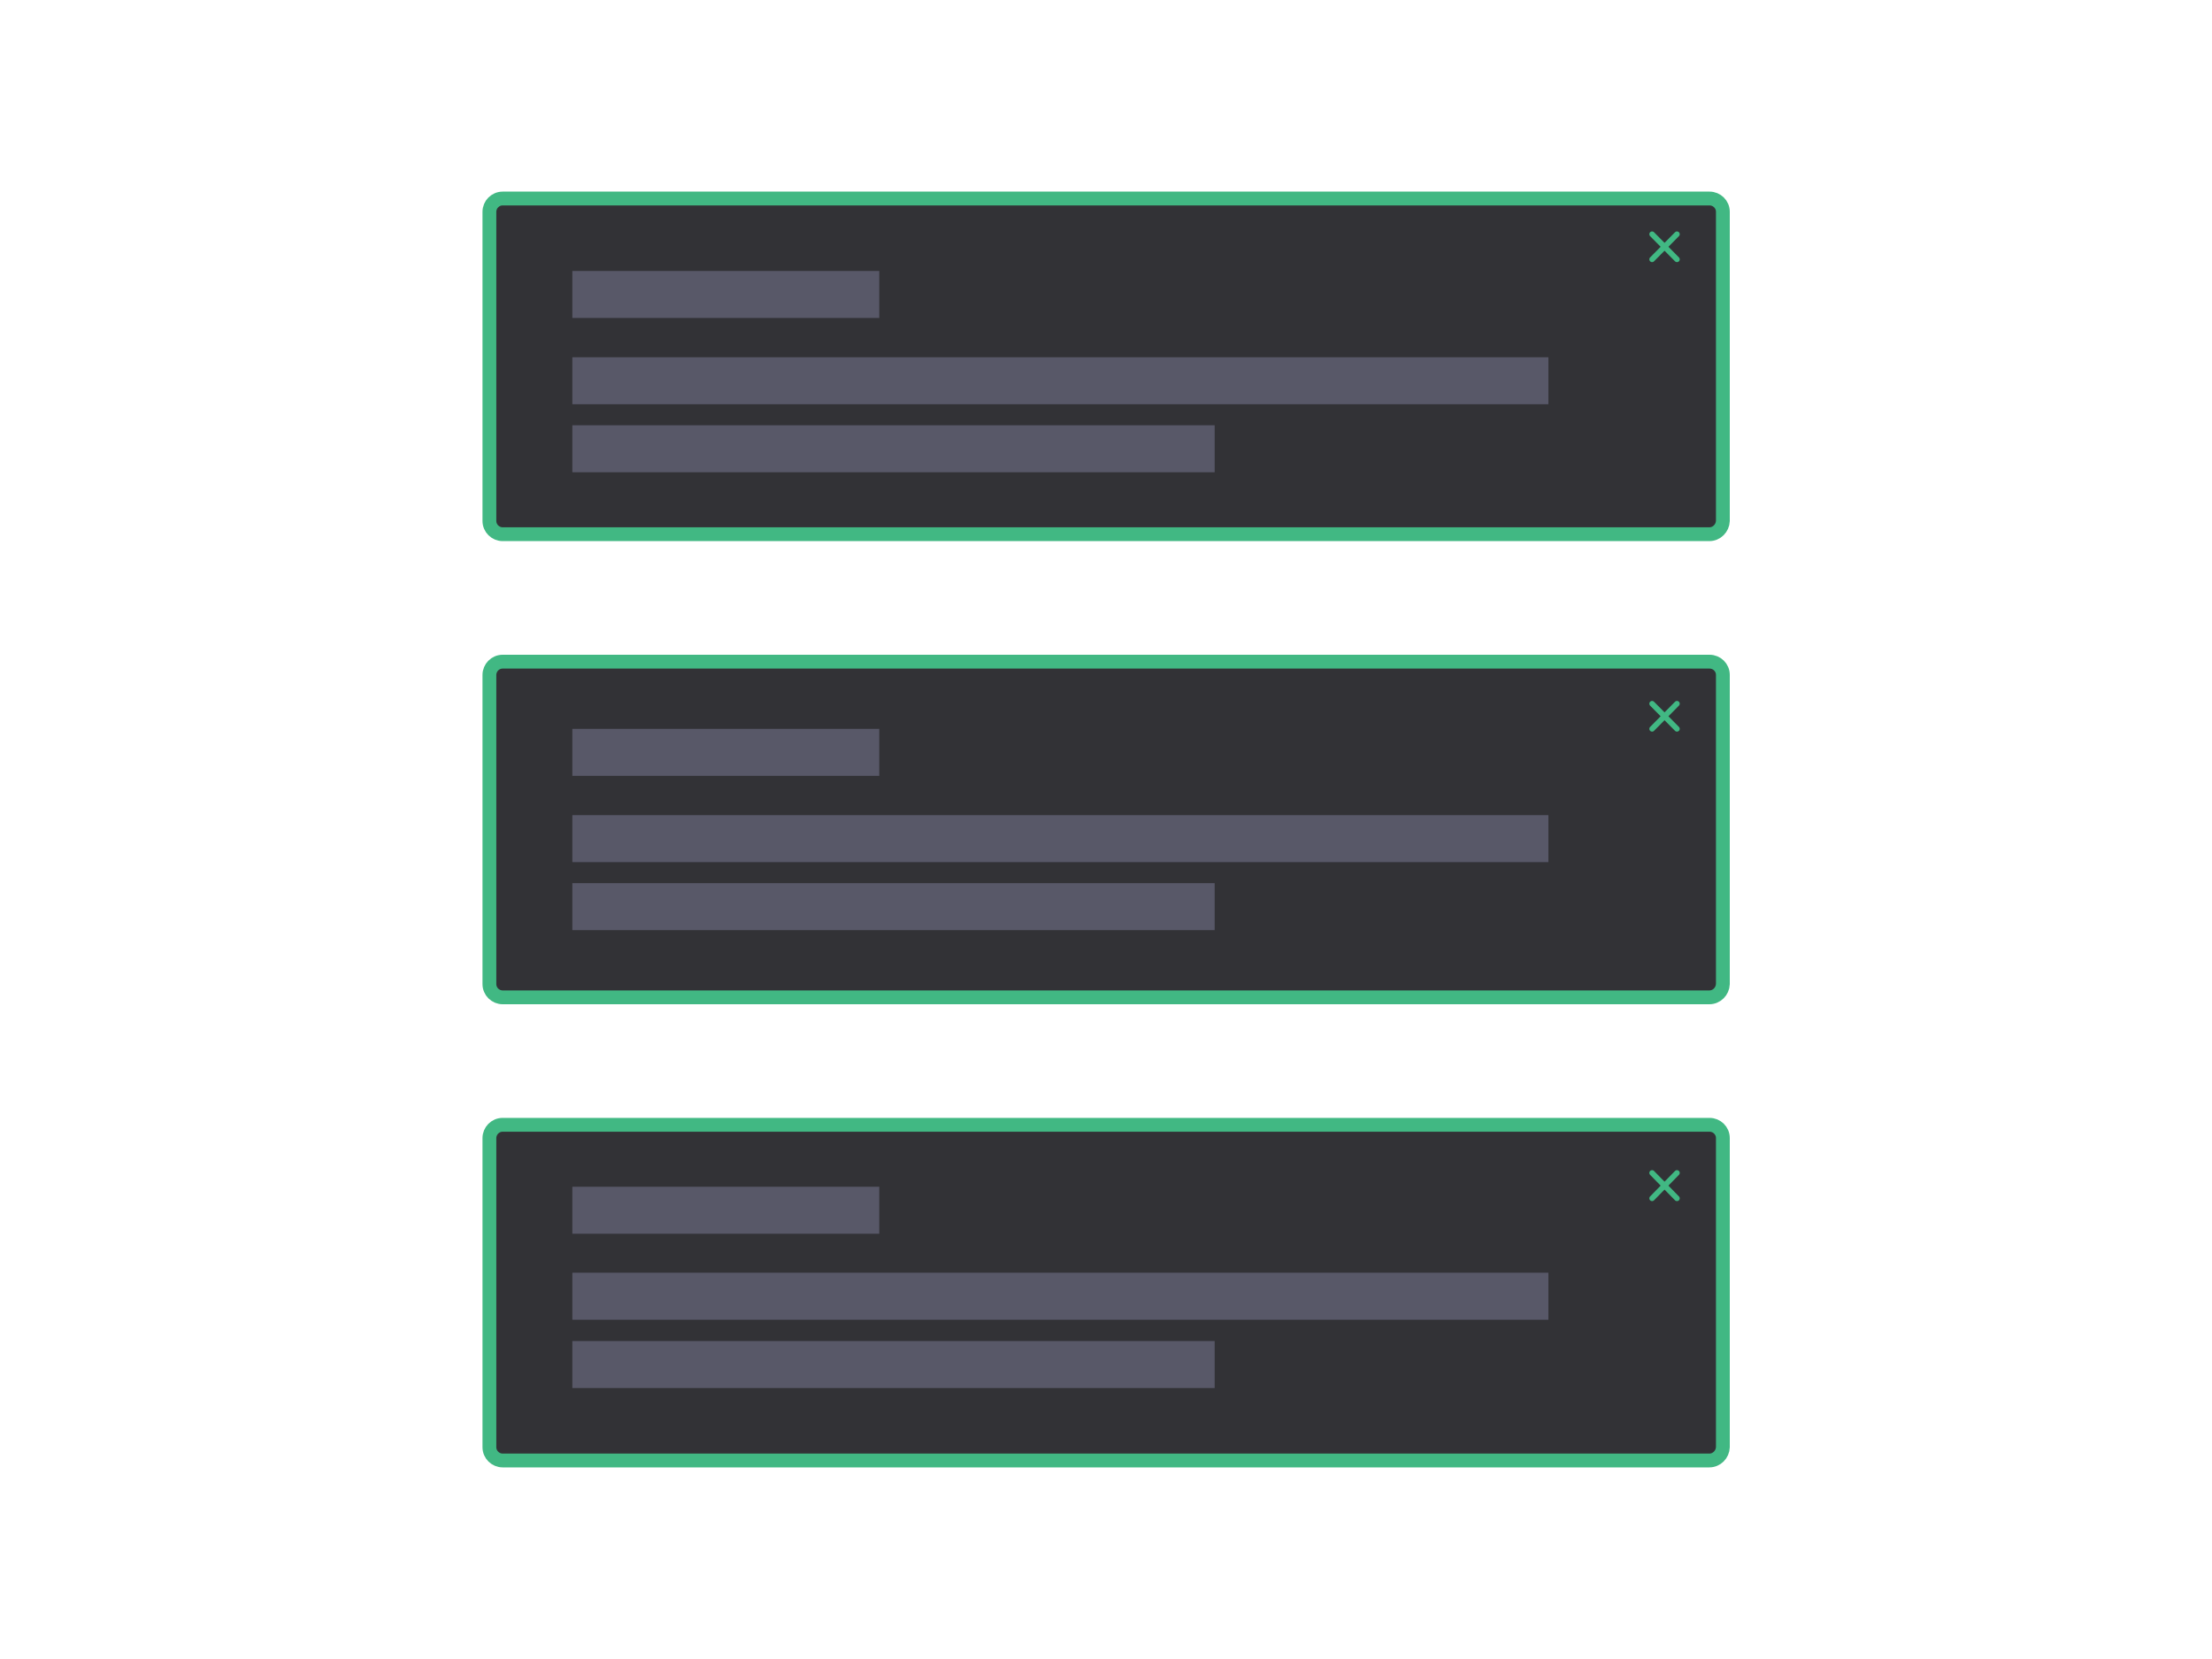 <?xml version="1.0" encoding="utf-8"?>
<!-- Generator: Adobe Illustrator 23.0.1, SVG Export Plug-In . SVG Version: 6.00 Build 0)  -->
<svg version="1.1" id="Calque_1" xmlns="http://www.w3.org/2000/svg" xmlns:xlink="http://www.w3.org/1999/xlink" x="0px" y="0px"
	 viewBox="0 0 800 600" style="enable-background:new 0 0 800 600;" xml:space="preserve">
<style type="text/css">
	.st0{fill:#323236;stroke:#41B883;stroke-width:5;stroke-miterlimit:10;}
	.st1{fill:#585868;}
	.st2{fill:none;stroke:#41B883;stroke-width:2;stroke-linecap:round;stroke-linejoin:round;stroke-miterlimit:10;}
</style>
<path class="st0" d="M618.2,193.2H181.8c-2.6,0-4.8-2.1-4.8-4.8V76.6c0-2.6,2.1-4.8,4.8-4.8h436.5c2.6,0,4.8,2.1,4.8,4.8v111.8
	C623,191,620.9,193.2,618.2,193.2z"/>
<path class="st0" d="M618.2,360.7H181.8c-2.6,0-4.8-2.1-4.8-4.8V244.1c0-2.6,2.1-4.8,4.8-4.8h436.5c2.6,0,4.8,2.1,4.8,4.8v111.8
	C623,358.5,620.9,360.7,618.2,360.7z"/>
<path class="st0" d="M618.2,528.2H181.8c-2.6,0-4.8-2.1-4.8-4.8V411.6c0-2.6,2.1-4.8,4.8-4.8h436.5c2.6,0,4.8,2.1,4.8,4.8v111.8
	C623,526,620.9,528.2,618.2,528.2z"/>
<rect x="207" y="98" class="st1" width="111" height="17"/>
<rect x="207" y="129.2" class="st1" width="353" height="17"/>
<rect x="207" y="153.8" class="st1" width="232.3" height="17"/>
<rect x="207" y="263.6" class="st1" width="111" height="17"/>
<rect x="207" y="294.8" class="st1" width="353" height="17"/>
<rect x="207" y="319.4" class="st1" width="232.3" height="17"/>
<rect x="207" y="429.2" class="st1" width="111" height="17"/>
<rect x="207" y="460.3" class="st1" width="353" height="17"/>
<rect x="207" y="485" class="st1" width="232.3" height="17"/>
<g>
	<line class="st2" x1="606.5" y1="84.7" x2="597.5" y2="93.8"/>
	<line class="st2" x1="606.5" y1="93.8" x2="597.5" y2="84.7"/>
</g>
<g>
	<line class="st2" x1="606.5" y1="254.5" x2="597.5" y2="263.6"/>
	<line class="st2" x1="606.5" y1="263.6" x2="597.5" y2="254.5"/>
</g>
<g>
	<line class="st2" x1="606.5" y1="424.2" x2="597.5" y2="433.4"/>
	<line class="st2" x1="606.5" y1="433.4" x2="597.5" y2="424.2"/>
</g>
</svg>
